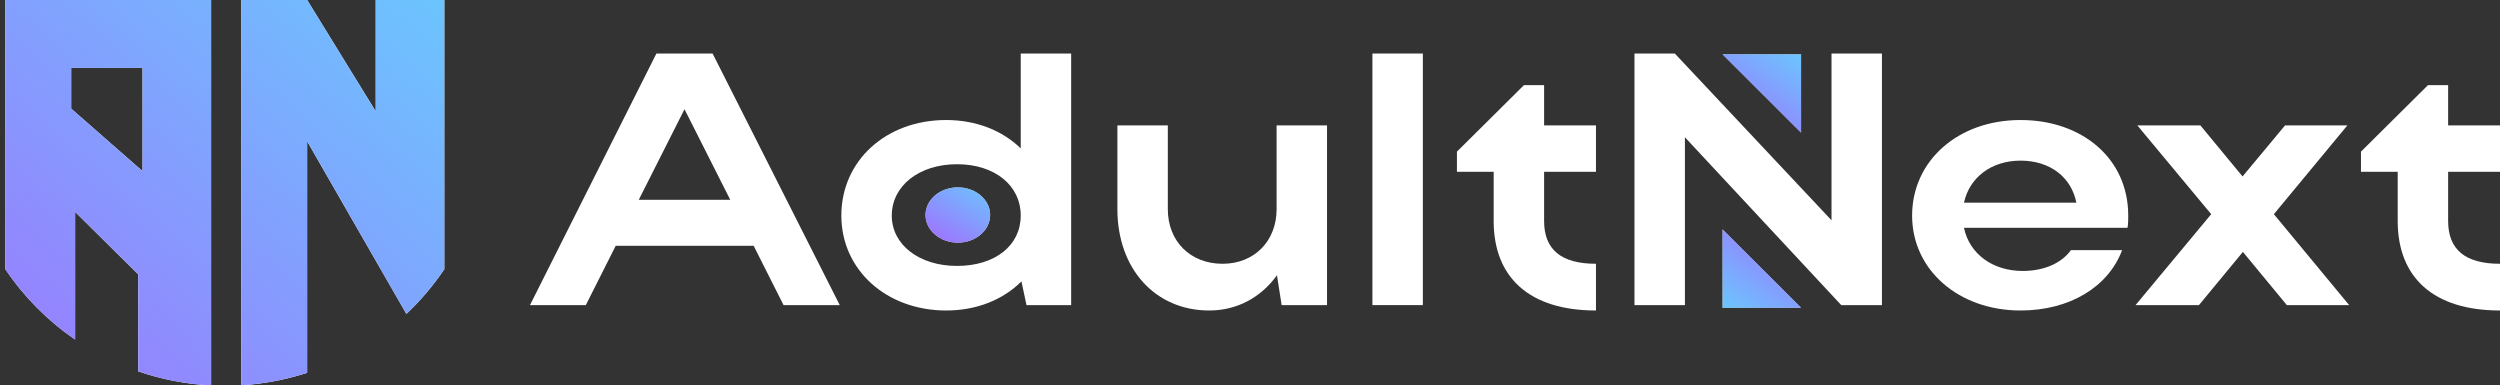 <svg width="467" height="72" viewBox="0 0 467 72" fill="none" xmlns="http://www.w3.org/2000/svg">
    <rect x="0" y="0" width="467" height="72" fill="#333333" stroke="none"/>
    <path fill-rule="evenodd" clip-rule="evenodd" d="M39.435 71.999V-0.001H0.998V50.285C4.462 55.444 8.893 59.912 14.034 63.435V39.584L25.822 51.257V69.37C30.119 70.851 34.688 71.758 39.435 71.999ZM26.623 12.687H13.298V20.299L26.623 31.972V12.687Z" fill="white"/>
    <path fill-rule="evenodd" clip-rule="evenodd" d="M39.435 71.999V-0.001H0.998V50.285C4.462 55.444 8.893 59.912 14.034 63.435V39.584L25.822 51.257V69.37C30.119 70.851 34.688 71.758 39.435 71.999ZM26.623 12.687H13.298V20.299L26.623 31.972V12.687Z" fill="url(#paint0_linear_123_366)"/>
    <path d="M57.373 69.638C53.466 70.909 49.343 71.71 45.073 71.97V-0.001H57.373L70.185 20.807V-0.001H82.998V50.285C80.954 53.328 78.575 56.13 75.912 58.64L57.373 26.389V69.638Z" fill="white"/>
    <path d="M57.373 69.638C53.466 70.909 49.343 71.71 45.073 71.97V-0.001H57.373L70.185 20.807V-0.001H82.998V50.285C80.954 53.328 78.575 56.13 75.912 58.64L57.373 26.389V69.638Z" fill="url(#paint1_linear_123_366)"/>
    <path d="M99 56.993L122.617 10H133.114L156.866 56.993H146.369L140.785 45.916H115.014L109.429 56.993H99ZM119.32 37.323H136.411L127.866 20.406L119.32 37.323Z" fill="white"/>
    <path d="M200.093 56.993H191.749L190.807 52.562C187.376 55.986 182.464 58 176.744 58C165.575 58 157.164 50.414 157.164 40.277C157.164 30.006 165.508 22.42 176.744 22.42C182.329 22.42 187.241 24.366 190.673 27.723V10H200.093V56.993ZM166.584 40.277C166.584 45.715 171.698 49.675 178.763 49.675C185.895 49.675 190.673 45.849 190.673 40.277C190.673 34.638 185.828 30.677 178.763 30.677C171.698 30.677 166.584 34.705 166.584 40.277Z" fill="white"/>
    <path d="M238.469 39.069V23.427H247.889V56.993H239.411L238.537 51.421C235.576 55.516 231.135 58 225.887 58C215.794 58 208.729 50.213 208.729 39.069V23.427H218.149V39.069C218.149 45.111 222.388 49.273 228.377 49.273C234.298 49.273 238.469 45.043 238.469 39.069Z" fill="white"/>
    <path d="M265.788 10V56.993H256.368V10H265.788Z" fill="white"/>
    <path d="M288.438 32.087V41.284C288.438 46.654 291.668 49.273 298.128 49.273V58C285.68 58 279.018 51.824 279.018 41.284V32.087H272.155V28.327L284.67 15.908H288.438V23.427H298.128V32.087H288.438Z" fill="white"/>
    <path d="M314.741 25.642V56.993H305.321V10H312.857L342.127 41.15V10H351.547V56.993H343.944L314.741 25.642Z" fill="white"/>
    <path d="M397.42 42.559H366.872C367.881 47.393 372.188 50.615 377.84 50.615C381.877 50.615 385.106 49.139 386.856 46.722H396.41C393.854 53.569 386.654 58 377.436 58C365.863 58 357.183 50.414 357.183 40.277C357.183 30.006 365.795 22.42 377.436 22.42C388.942 22.42 397.554 29.603 397.554 40.277C397.554 41.015 397.554 41.821 397.42 42.559ZM366.872 37.86H387.865C386.923 33.094 382.953 30.006 377.436 30.006C371.986 30.006 367.881 33.161 366.872 37.86Z" fill="white"/>
    <path d="M424.76 40.008L438.822 56.993H427.182L418.973 47.057L410.764 56.993H398.922L413.052 40.008L399.258 23.427H411.033L418.906 32.959L426.845 23.427H438.486L424.76 40.008Z" fill="white"/>
    <path d="M457.311 32.087V41.284C457.311 46.654 460.541 49.273 467 49.273V58C454.552 58 447.891 51.824 447.891 41.284V32.087H441.028V28.327L453.543 15.908H457.311V23.427H467V32.087H457.311Z" fill="white"/>
    <path d="M184.961 40.164C184.961 43.016 182.257 45.328 178.922 45.328C175.587 45.328 172.884 43.016 172.884 40.164C172.884 37.312 175.587 35 178.922 35C182.257 35 184.961 37.312 184.961 40.164Z" fill="#D9D9D9"/>
    <path d="M184.961 40.164C184.961 43.016 182.257 45.328 178.922 45.328C175.587 45.328 172.884 43.016 172.884 40.164C172.884 37.312 175.587 35 178.922 35C182.257 35 184.961 37.312 184.961 40.164Z" fill="url(#paint2_linear_123_366)"/>
    <path d="M336.441 24.782L321.776 10.15H336.441V24.782Z" fill="#D9D9D9"/>
    <path d="M336.441 24.782L321.776 10.15H336.441V24.782Z" fill="url(#paint3_linear_123_366)"/>
    <path d="M321.776 42.856L336.441 57.487H321.776V42.856Z" fill="#D9D9D9"/>
    <path d="M321.776 42.856L336.441 57.487H321.776V42.856Z" fill="url(#paint4_linear_123_366)"/>
    <defs>
        <linearGradient id="paint0_linear_123_366" x1="-18.477" y1="70.541" x2="72.09" y2="-32.475" gradientUnits="userSpaceOnUse">
            <stop stop-color="#9F72FE"/>
            <stop offset="1" stop-color="#64D1FE"/>
        </linearGradient>
        <linearGradient id="paint1_linear_123_366" x1="-18.477" y1="70.541" x2="72.09" y2="-32.475" gradientUnits="userSpaceOnUse">
            <stop stop-color="#9F72FE"/>
            <stop offset="1" stop-color="#64D1FE"/>
        </linearGradient>
        <linearGradient id="paint2_linear_123_366" x1="170.015" y1="42.287" x2="178.445" y2="28.618" gradientUnits="userSpaceOnUse">
            <stop stop-color="#9F72FE"/>
            <stop offset="1" stop-color="#64D1FE"/>
        </linearGradient>
        <linearGradient id="paint3_linear_123_366" x1="318.293" y1="20.474" x2="330.964" y2="2.861" gradientUnits="userSpaceOnUse">
            <stop stop-color="#9F72FE"/>
            <stop offset="1" stop-color="#64D1FE"/>
        </linearGradient>
        <linearGradient id="paint4_linear_123_366" x1="339.924" y1="47.164" x2="327.252" y2="64.777" gradientUnits="userSpaceOnUse">
            <stop stop-color="#9F72FE"/>
            <stop offset="1" stop-color="#64D1FE"/>
        </linearGradient>
    </defs>
</svg>

